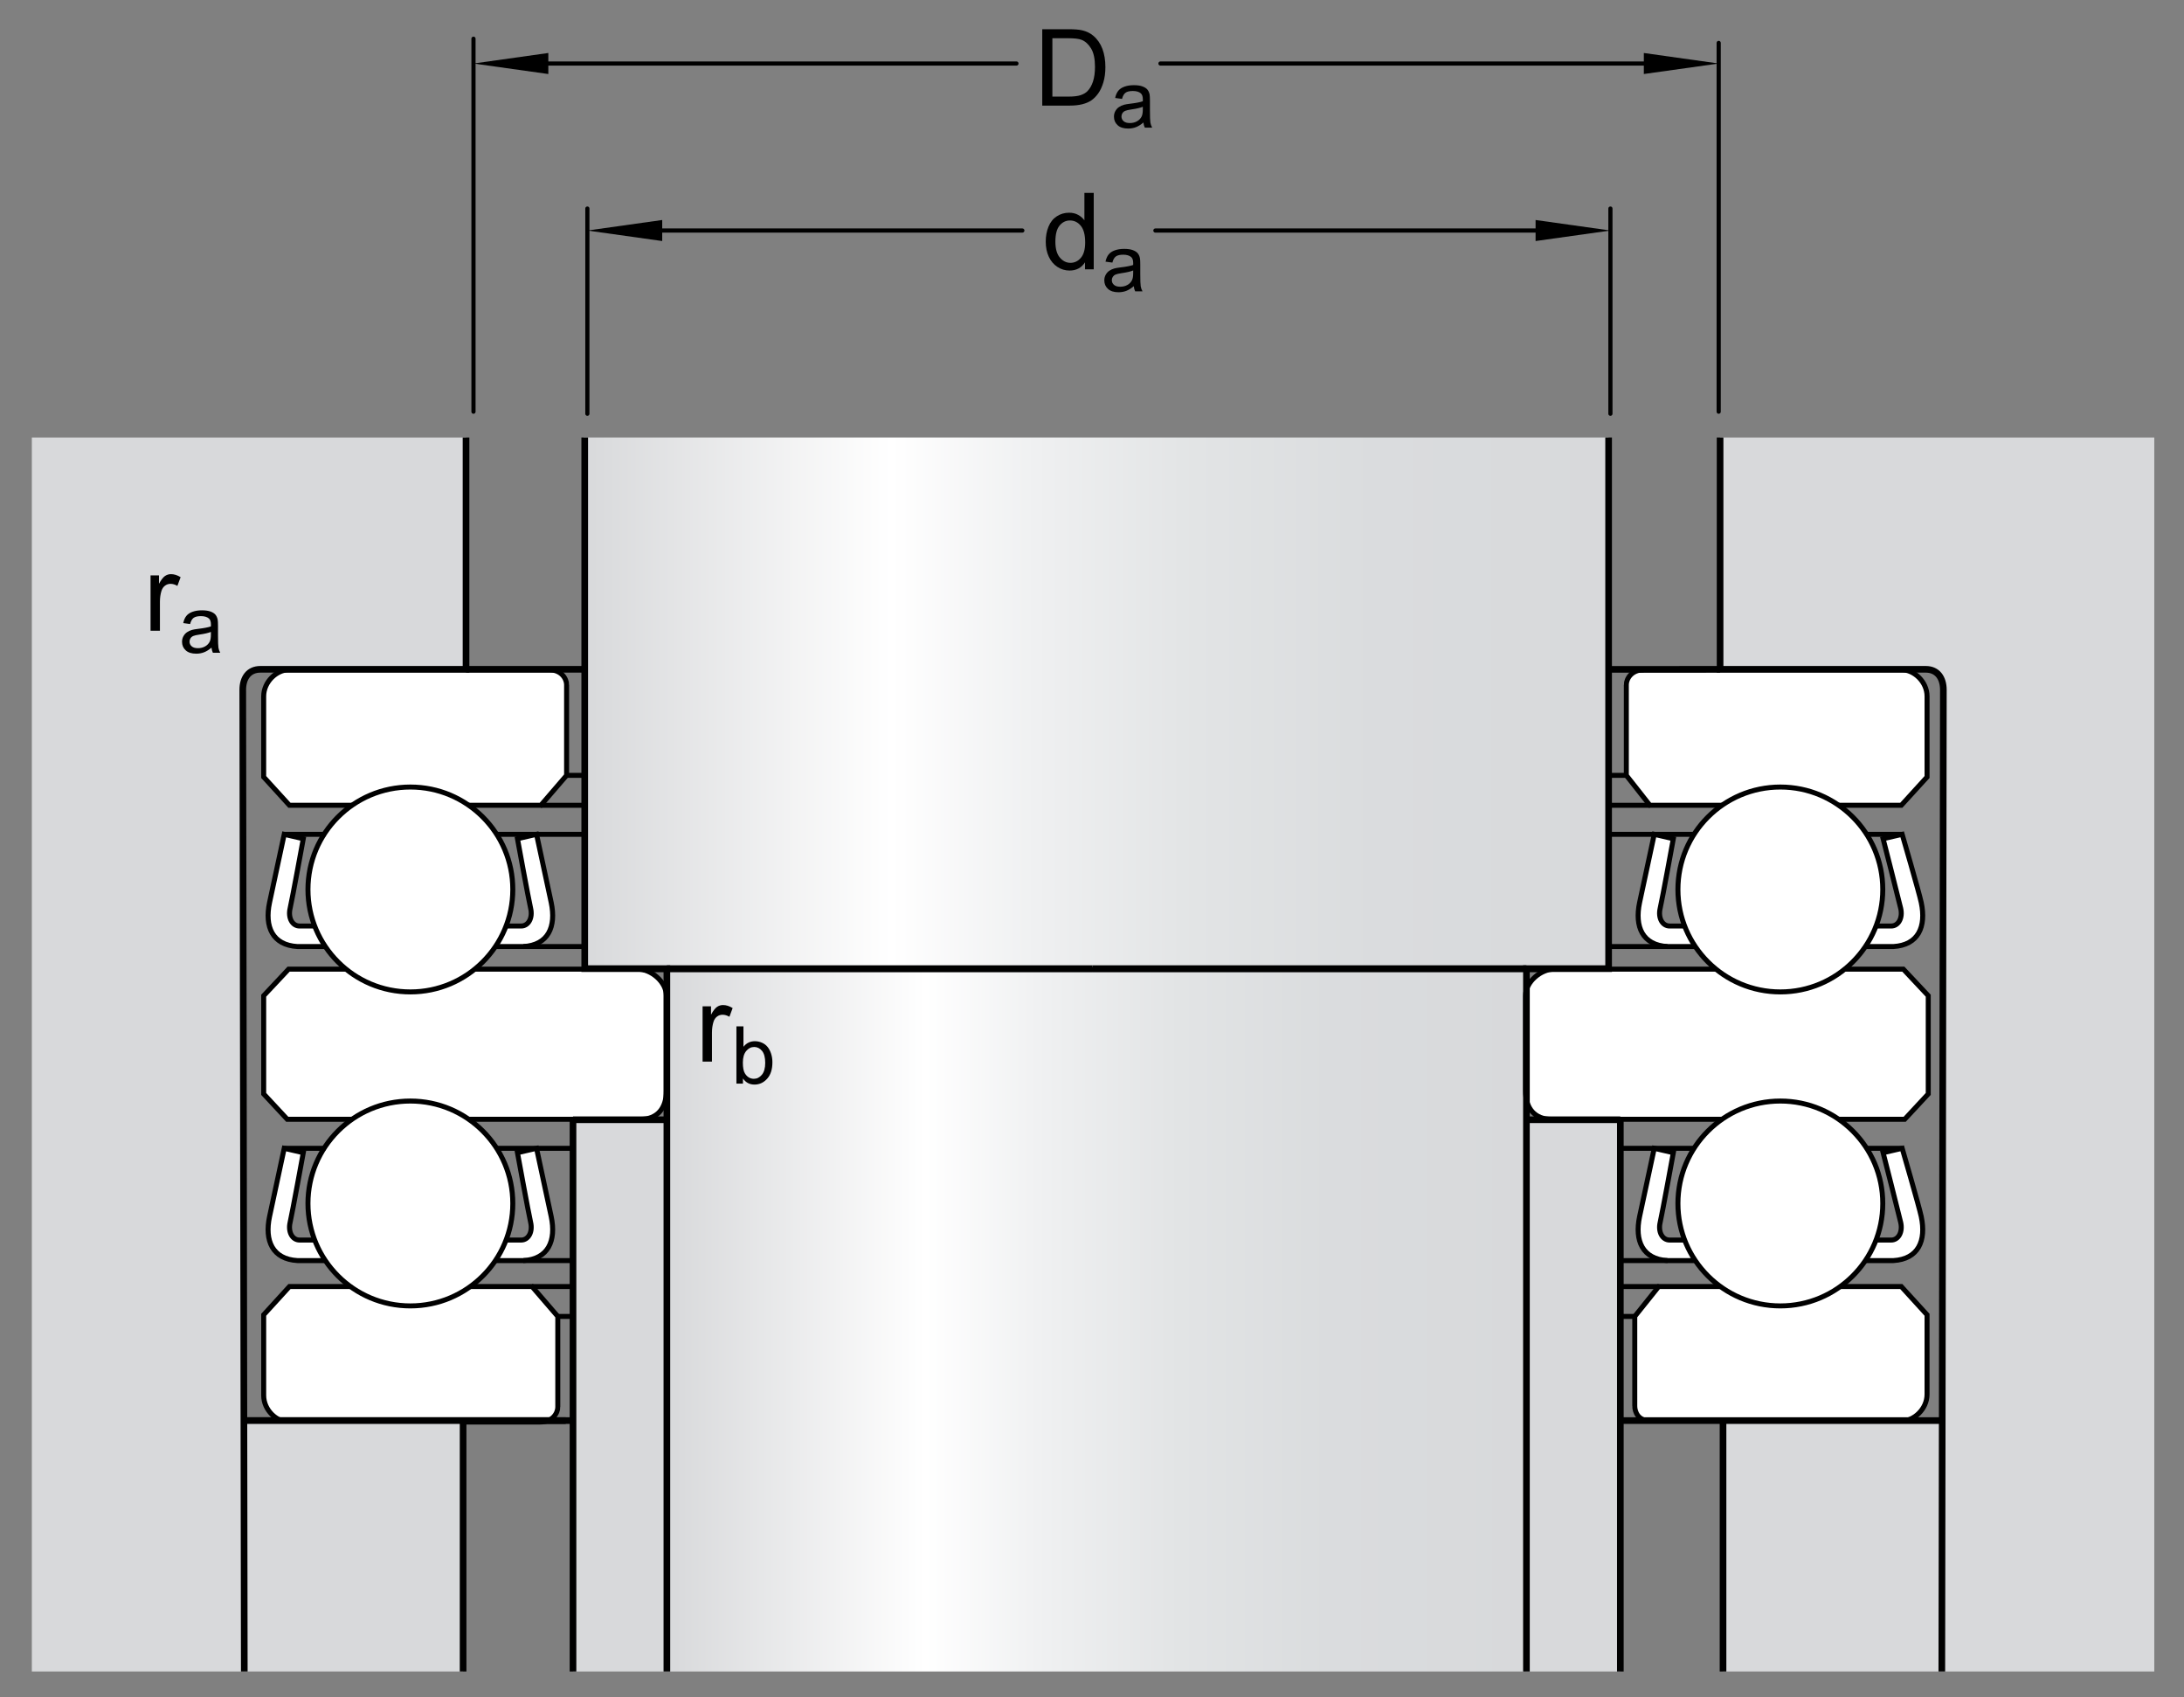 <?xml version="1.0" encoding="utf-8"?>
<!-- Generator: Adobe Illustrator 15.1.0, SVG Export Plug-In . SVG Version: 6.00 Build 0)  -->
<!DOCTYPE svg PUBLIC "-//W3C//DTD SVG 1.1//EN" "http://www.w3.org/Graphics/SVG/1.1/DTD/svg11.dtd">
<svg version="1.1" id="Lager_1" xmlns="http://www.w3.org/2000/svg" xmlns:xlink="http://www.w3.org/1999/xlink" x="0px" y="0px"
	 width="245.667px" height="190.834px" viewBox="0 0 245.667 190.834" enable-background="new 0 0 245.667 190.834"
	 xml:space="preserve">
<rect x="0" y="0" width="245.667" height="190.834" fill="#808080" stroke="none"/>
<linearGradient id="SVGID_1_" gradientUnits="userSpaceOnUse" x1="65.659" y1="79.061" x2="180.945" y2="79.061">
	<stop  offset="0" style="stop-color:#D8D9DB"/>
	<stop  offset="0.3" style="stop-color:#FFFFFF"/>
	<stop  offset="0.441" style="stop-color:#EFF0F1"/>
	<stop  offset="0.597" style="stop-color:#E2E4E5"/>
	<stop  offset="0.771" style="stop-color:#DADCDE"/>
	<stop  offset="1" style="stop-color:#D8D9DB"/>
</linearGradient>
<rect x="65.659" y="49.197" fill="url(#SVGID_1_)" width="115.286" height="59.729"/>
<linearGradient id="SVGID_2_" gradientUnits="userSpaceOnUse" x1="75.178" y1="148.615" x2="171.467" y2="148.615">
	<stop  offset="0" style="stop-color:#D8D9DB"/>
	<stop  offset="0.3" style="stop-color:#FFFFFF"/>
	<stop  offset="0.441" style="stop-color:#EFF0F1"/>
	<stop  offset="0.597" style="stop-color:#E2E4E5"/>
	<stop  offset="0.771" style="stop-color:#DADCDE"/>
	<stop  offset="1" style="stop-color:#D8D9DB"/>
</linearGradient>
<rect x="75.178" y="109.266" fill="url(#SVGID_2_)" width="96.289" height="78.699"/>
<g>
	<g>
		<rect x="193.814" y="159.75" fill="#D8D9DB" width="24.684" height="28.215"/>
		<g>
			<g>
				<g>
					<path fill="#FFFFFF" stroke="#000000" stroke-width="0.561" d="M74.955,111.984c0-1.602-1.742-3-3.2-3s-39.29,0-39.29,0
						l-2.804,2.986v11.047l2.65,2.85c0,0,37.879,0,39.746,0c1.868,0,2.897-1.213,2.897-3.199
						C74.955,121.354,74.955,113.176,74.955,111.984z"/>
					<path fill="#FFFFFF" stroke="#000000" stroke-width="0.561" d="M171.604,111.984c0-1.602,1.742-3,3.201-3s39.291,0,39.291,0
						l2.803,2.986v11.047l-2.65,2.85c0,0-37.879,0-39.746,0s-2.898-1.213-2.898-3.199
						C171.604,121.354,171.604,113.176,171.604,111.984z"/>
					<path fill="#FFFFFF" stroke="#000000" stroke-width="0.561" d="M183.885,158.102c0,0.656,0.355,1.684,1.758,1.684
						c1.416,0,26.992,0,28.316,0c1.309,0,2.805-1.309,2.805-2.992c0-1.682,0-8.941,0-8.941l-2.898-3.176h-27.289l-2.691,3.361
						V158.102z"/>
					<path fill="#FFFFFF" stroke="#000000" stroke-width="0.561" d="M62.744,158.227c0,0.656-0.559,1.684-1.962,1.684
						c-1.4,0-27.008,0-28.317,0c-1.309,0-2.804-1.309-2.804-2.992c0-1.682,0-9.066,0-9.066l2.898-3.176h27.288l2.896,3.361V158.227z
						"/>
					<line fill="none" stroke="#000000" stroke-width="0.561" x1="62.744" y1="148.037" x2="64.618" y2="148.037"/>
					<line fill="none" stroke="#000000" stroke-width="0.561" x1="182.346" y1="148.037" x2="183.885" y2="148.037"/>
					<line fill="none" stroke="#000000" stroke-width="0.561" x1="59.848" y1="144.676" x2="64.618" y2="144.676"/>
					<line fill="none" stroke="#000000" stroke-width="0.561" x1="182.346" y1="144.676" x2="186.576" y2="144.676"/>
					<path fill="#FFFFFF" stroke="#000000" stroke-width="0.561" d="M45.336,141.758c0,0,11.304,0,13.53,0
						c2.805-0.164,3.712-2.23,3.136-4.949c-0.242-1.141-1.65-7.676-1.65-7.676l-2.145,0.494c0,0,1.236,6.766,1.484,7.842
						c0.248,1.068-0.248,1.98-1.072,1.98s-13.283,0-13.283,0s-10.808,0-11.633,0c-0.824,0-1.319-0.912-1.072-1.98
						c0.248-1.076,1.485-7.842,1.485-7.842l-2.145-0.494c0,0-1.41,6.535-1.65,7.676c-0.578,2.719,0.33,4.785,3.136,4.949
						C35.684,141.758,45.336,141.758,45.336,141.758z"/>
					<path fill="#FFFFFF" stroke="#000000" stroke-width="0.561" d="M199.447,141.758c0,0,11.303,0,13.531,0
						c2.805-0.164,3.711-2.23,3.133-4.949c-0.24-1.141-2.145-7.676-2.145-7.676l-2.145,0.494c0,0,1.73,6.766,1.98,7.842
						c0.246,1.068-0.25,1.98-1.072,1.98c-0.826,0-13.283,0-13.283,0s-10.809,0-11.633,0s-1.32-0.912-1.072-1.98
						c0.248-1.076,1.484-7.842,1.484-7.842l-2.145-0.494c0,0-1.408,6.535-1.65,7.676c-0.578,2.719,0.332,4.785,3.137,4.949
						C189.795,141.758,199.447,141.758,199.447,141.758z"/>
					<g>
						<path fill="#FFFFFF" stroke="#000000" stroke-width="0.561" d="M46.161,146.854c-6.36,0-11.52-5.154-11.52-11.52
							c0-6.363,5.159-11.518,11.52-11.518c6.364,0,11.521,5.154,11.521,11.518C57.682,141.699,52.525,146.854,46.161,146.854z"/>
					</g>
					<line fill="#FFFFFF" stroke="#000000" stroke-width="0.561" x1="31.972" y1="129.133" x2="36.586" y2="129.133"/>
					<line fill="#FFFFFF" stroke="#000000" stroke-width="0.561" x1="209.842" y1="129.133" x2="213.961" y2="129.133"/>
					<line fill="none" stroke="#000000" stroke-width="0.561" x1="55.896" y1="129.133" x2="64.454" y2="129.133"/>
					<line fill="none" stroke="#000000" stroke-width="0.561" x1="182.346" y1="129.133" x2="190.697" y2="129.133"/>
					<line fill="none" stroke="#000000" stroke-width="0.561" x1="58.866" y1="141.758" x2="64.454" y2="141.758"/>
					<line fill="none" stroke="#000000" stroke-width="0.561" x1="182.264" y1="141.758" x2="187.568" y2="141.758"/>
					<g>
						<path fill="#FFFFFF" stroke="#000000" stroke-width="0.561" d="M200.262,146.854c6.363,0,11.521-5.154,11.521-11.52
							c0-6.363-5.158-11.518-11.521-11.518c-6.361,0-11.521,5.154-11.521,11.518C188.74,141.699,193.9,146.854,200.262,146.854z"/>
					</g>
					<line fill="none" stroke="#000000" stroke-width="0.561" x1="72.305" y1="109.035" x2="173.842" y2="109.035"/>
				</g>
				<g>
					<path fill="#FFFFFF" stroke="#000000" stroke-width="0.561" d="M182.936,77.006c0-0.654,0.562-1.682,1.965-1.682
						c1.4,0,27.75,0,29.059,0s2.805,1.308,2.805,2.988c0,1.685,0,9.065,0,9.065l-2.898,3.18h-28.279l-2.65-3.365V77.006z"/>
					<path fill="#FFFFFF" stroke="#000000" stroke-width="0.561" d="M63.735,77.006c0-0.654-0.561-1.682-1.964-1.682
						c-1.4,0-27.997,0-29.307,0c-1.309,0-2.804,1.308-2.804,2.988c0,1.685,0,9.065,0,9.065l2.898,3.18h28.278l2.897-3.365V77.006z"
						/>
					<line fill="none" stroke="#000000" stroke-width="0.748" x1="52.421" y1="75.268" x2="65.856" y2="75.263"/>
					<line fill="#FFFFFF" stroke="#000000" stroke-width="0.561" x1="180.986" y1="75.246" x2="184.9" y2="75.324"/>
					<line fill="none" stroke="#000000" stroke-width="0.561" x1="63.735" y1="87.192" x2="65.938" y2="87.192"/>
					<line fill="none" stroke="#000000" stroke-width="0.561" x1="181.027" y1="87.192" x2="182.936" y2="87.192"/>
					<line fill="none" stroke="#000000" stroke-width="0.561" x1="60.838" y1="90.558" x2="65.773" y2="90.558"/>
					<line fill="none" stroke="#000000" stroke-width="0.561" x1="180.945" y1="90.558" x2="185.586" y2="90.558"/>
					<path fill="#FFFFFF" stroke="#000000" stroke-width="0.561" d="M45.336,106.443c0,0,11.304,0,13.53,0
						c2.805-0.164,3.712-2.225,3.136-4.947c-0.242-1.137-1.65-7.673-1.65-7.673l-2.145,0.496c0,0,1.236,6.765,1.484,7.835
						c0.248,1.074-0.248,1.98-1.072,1.98s-13.283,0-13.283,0s-10.808,0-11.633,0c-0.824,0-1.319-0.906-1.072-1.98
						c0.248-1.07,1.485-7.835,1.485-7.835l-2.145-0.496c0,0-1.41,6.536-1.65,7.673c-0.578,2.723,0.33,4.783,3.136,4.947
						C35.684,106.443,45.336,106.443,45.336,106.443z"/>
					<path fill="#FFFFFF" stroke="#000000" stroke-width="0.561" d="M199.447,106.443c0,0,11.303,0,13.531,0
						c2.805-0.164,3.711-2.225,3.133-4.947c-0.24-1.137-2.145-7.673-2.145-7.673l-2.145,0.496c0,0,1.73,6.765,1.98,7.835
						c0.246,1.074-0.25,1.98-1.072,1.98c-0.826,0-13.283,0-13.283,0s-10.809,0-11.633,0s-1.32-0.906-1.072-1.98
						c0.248-1.07,1.484-7.835,1.484-7.835l-2.145-0.496c0,0-1.408,6.536-1.65,7.673c-0.578,2.723,0.332,4.783,3.137,4.947
						C189.795,106.443,199.447,106.443,199.447,106.443z"/>
					<g>
						<path fill="#FFFFFF" stroke="#000000" stroke-width="0.561" d="M46.161,111.545c-6.36,0-11.52-5.16-11.52-11.518
							c0-6.365,5.159-11.522,11.52-11.522c6.364,0,11.521,5.157,11.521,11.522C57.682,106.385,52.525,111.545,46.161,111.545z"/>
					</g>
					<line fill="#FFFFFF" stroke="#000000" stroke-width="0.561" x1="31.972" y1="93.823" x2="36.586" y2="93.823"/>
					<line fill="#FFFFFF" stroke="#000000" stroke-width="0.561" x1="209.842" y1="93.823" x2="213.961" y2="93.823"/>
					<line fill="none" stroke="#000000" stroke-width="0.561" x1="55.896" y1="93.823" x2="65.773" y2="93.823"/>
					<line fill="none" stroke="#000000" stroke-width="0.561" x1="180.945" y1="93.823" x2="190.697" y2="93.823"/>
					<line fill="none" stroke="#000000" stroke-width="0.561" x1="58.866" y1="106.443" x2="66.103" y2="106.443"/>
					<line fill="none" stroke="#000000" stroke-width="0.561" x1="181.027" y1="106.443" x2="187.568" y2="106.443"/>
					<g>
						<path fill="#FFFFFF" stroke="#000000" stroke-width="0.561" d="M200.262,111.545c6.363,0,11.521-5.16,11.521-11.518
							c0-6.365-5.158-11.522-11.521-11.522c-6.361,0-11.521,5.157-11.521,11.522C188.74,106.385,193.9,111.545,200.262,111.545z"/>
					</g>
					<line fill="none" stroke="#000000" stroke-width="0.748" x1="180.986" y1="75.272" x2="193.484" y2="75.268"/>
				</g>
			</g>
		</g>
		<rect x="64.454" y="125.92" fill="#D8D9DB" width="10.724" height="62.045"/>
		<line fill="none" stroke="#000000" stroke-width="0.748" x1="25.844" y1="159.75" x2="64.454" y2="159.75"/>
		<line fill="none" stroke="#000000" stroke-width="0.748" x1="64.454" y1="125.92" x2="64.454" y2="187.965"/>
		<polyline fill="none" stroke="#000000" stroke-width="0.748" points="65.773,49.197 65.773,108.926 75.013,108.926 
			75.013,187.965 		"/>
		<line fill="none" stroke="#000000" stroke-width="0.748" x1="75.013" y1="108.926" x2="122.863" y2="108.926"/>
		<line fill="none" stroke="#000000" stroke-width="0.748" x1="216.707" y1="157.398" x2="216.707" y2="157.398"/>
		<rect x="171.537" y="125.92" fill="#D8D9DB" width="10.727" height="62.045"/>
		<line fill="none" stroke="#000000" stroke-width="0.748" x1="218.498" y1="159.75" x2="182.264" y2="159.75"/>
		<line fill="none" stroke="#000000" stroke-width="0.748" x1="182.264" y1="125.92" x2="182.264" y2="187.965"/>
		<polyline fill="none" stroke="#000000" stroke-width="0.748" points="180.945,49.197 180.945,108.926 171.701,108.926 
			171.701,187.965 		"/>
		<line fill="none" stroke="#000000" stroke-width="0.748" x1="171.701" y1="108.926" x2="122.863" y2="108.926"/>
		<line fill="none" stroke="#000000" stroke-width="0.748" x1="193.814" y1="159.75" x2="193.814" y2="187.965"/>
		<line fill="none" stroke="#000000" stroke-width="0.748" x1="64.454" y1="125.92" x2="75.178" y2="125.92"/>
		<line fill="none" stroke="#000000" stroke-width="0.748" x1="171.537" y1="125.92" x2="182.264" y2="125.92"/>
		<path fill="#D8D9DB" d="M218.426,187.965h23.898V49.197h-48.84v26.07c0,0,21.814,0,23.135,0s1.98,0.989,1.98,2.309
			C218.6,78.897,218.426,187.965,218.426,187.965z"/>
		<path fill="none" stroke="#000000" stroke-width="0.748" d="M193.484,49.197v26.07c0,0,21.814,0,23.135,0s1.98,0.989,1.98,2.309
			c0,1.321-0.174,110.389-0.174,110.389"/>
		<rect x="27.405" y="159.75" fill="#D8D9DB" width="24.687" height="28.215"/>
		<line fill="none" stroke="#000000" stroke-width="0.748" x1="52.092" y1="159.75" x2="52.092" y2="187.965"/>
		<path fill="#D8D9DB" d="M27.479,187.965H3.581V49.197h48.84v26.07c0,0-21.816,0-23.134,0c-1.321,0-1.98,0.989-1.98,2.309
			C27.307,78.897,27.479,187.965,27.479,187.965z"/>
		<path fill="none" stroke="#000000" stroke-width="0.748" d="M52.421,49.197v26.07c0,0-21.816,0-23.134,0
			c-1.321,0-1.98,0.989-1.98,2.309c0,1.321,0.172,110.389,0.172,110.389"/>
		<line fill="none" stroke="#000000" stroke-width="0.748" x1="27.405" y1="159.75" x2="63.641" y2="159.75"/>
	</g>
</g>
<g>
	<g>
		<g>
			<g>
				<g>
					
						<line fill="none" stroke="#000000" stroke-width="0.468" stroke-linecap="round" stroke-miterlimit="1" x1="129.963" y1="25.924" x2="176.617" y2="25.924"/>
					
						<line fill="none" stroke="#000000" stroke-width="0.468" stroke-linecap="round" stroke-miterlimit="1" x1="71.177" y1="25.924" x2="114.999" y2="25.924"/>
					<g>
						<path d="M122.048,30.283v-0.785c-0.395,0.617-0.975,0.926-1.74,0.926c-0.496,0-0.952-0.137-1.368-0.41
							s-0.738-0.655-0.967-1.146s-0.343-1.054-0.343-1.69c0-0.621,0.104-1.185,0.311-1.69s0.518-0.894,0.932-1.163
							s0.877-0.404,1.389-0.404c0.375,0,0.709,0.079,1.002,0.237s0.531,0.364,0.715,0.618v-3.082h1.049v8.59H122.048z
							 M118.714,27.178c0,0.797,0.168,1.393,0.504,1.787s0.732,0.592,1.189,0.592c0.461,0,0.853-0.188,1.175-0.565
							s0.483-0.952,0.483-1.726c0-0.852-0.164-1.477-0.492-1.875s-0.732-0.598-1.213-0.598c-0.469,0-0.86,0.191-1.175,0.574
							S118.714,26.354,118.714,27.178z"/>
						<path d="M127.532,32.183c-0.293,0.249-0.575,0.425-0.846,0.527c-0.271,0.103-0.562,0.154-0.872,0.154
							c-0.514,0-0.907-0.125-1.183-0.376c-0.275-0.25-0.413-0.57-0.413-0.96c0-0.229,0.052-0.438,0.156-0.626
							c0.104-0.189,0.24-0.341,0.408-0.455s0.358-0.201,0.569-0.259c0.155-0.041,0.39-0.081,0.703-0.119
							c0.639-0.076,1.108-0.167,1.41-0.272c0.003-0.108,0.005-0.177,0.005-0.207c0-0.322-0.075-0.549-0.224-0.681
							c-0.203-0.179-0.503-0.268-0.901-0.268c-0.372,0-0.646,0.065-0.824,0.196s-0.309,0.361-0.393,0.692l-0.774-0.105
							c0.07-0.331,0.186-0.598,0.347-0.802c0.161-0.203,0.394-0.36,0.698-0.47c0.305-0.11,0.658-0.165,1.06-0.165
							c0.398,0,0.722,0.047,0.971,0.141s0.433,0.212,0.55,0.354c0.117,0.143,0.199,0.322,0.246,0.539
							c0.026,0.135,0.04,0.378,0.04,0.729v1.055c0,0.735,0.017,1.201,0.05,1.395c0.034,0.195,0.101,0.382,0.2,0.561h-0.826
							C127.608,32.594,127.556,32.402,127.532,32.183z M127.466,30.416c-0.287,0.117-0.718,0.217-1.291,0.299
							c-0.325,0.047-0.556,0.1-0.69,0.158s-0.238,0.145-0.312,0.257c-0.072,0.113-0.109,0.238-0.109,0.375
							c0,0.211,0.08,0.387,0.239,0.527s0.394,0.211,0.701,0.211c0.305,0,0.576-0.066,0.812-0.2c0.238-0.133,0.412-0.316,0.523-0.547
							c0.085-0.179,0.127-0.442,0.127-0.791V30.416z"/>
					</g>
				</g>
				
					<line fill="none" stroke="#000000" stroke-width="0.468" stroke-linecap="round" stroke-miterlimit="1" x1="66.07" y1="46.526" x2="66.07" y2="23.452"/>
				
					<line fill="none" stroke="#000000" stroke-width="0.468" stroke-linecap="round" stroke-miterlimit="1" x1="181.148" y1="46.526" x2="181.148" y2="23.452"/>
			</g>
			<polygon points="74.489,27.106 66.07,25.924 74.489,24.74 			"/>
			<polygon points="172.73,24.74 181.148,25.924 172.73,27.106 			"/>
			<g>
				<g>
					
						<line fill="none" stroke="#000000" stroke-width="0.468" stroke-linecap="round" stroke-miterlimit="1" x1="130.533" y1="7.143" x2="188.795" y2="7.143"/>
					
						<line fill="none" stroke="#000000" stroke-width="0.468" stroke-linecap="round" stroke-miterlimit="1" x1="58.366" y1="7.143" x2="114.335" y2="7.143"/>
					<g>
						<path d="M117.238,11.876v-8.59h2.959c0.668,0,1.178,0.041,1.529,0.123c0.492,0.113,0.912,0.318,1.26,0.615
							c0.453,0.383,0.792,0.872,1.017,1.468s0.337,1.276,0.337,2.042c0,0.652-0.076,1.23-0.229,1.734s-0.348,0.921-0.586,1.251
							s-0.499,0.59-0.782,0.779s-0.625,0.333-1.025,0.431s-0.86,0.146-1.38,0.146H117.238z M118.375,10.862h1.834
							c0.566,0,1.011-0.053,1.333-0.158s0.579-0.254,0.771-0.445c0.27-0.27,0.479-0.632,0.63-1.087s0.226-1.007,0.226-1.655
							c0-0.898-0.147-1.589-0.442-2.071s-0.653-0.806-1.075-0.97c-0.305-0.117-0.795-0.176-1.471-0.176h-1.805V10.862z"/>
						<path d="M128.617,13.775c-0.293,0.249-0.575,0.425-0.846,0.527c-0.271,0.103-0.562,0.154-0.873,0.154
							c-0.513,0-0.906-0.125-1.182-0.376c-0.275-0.25-0.413-0.57-0.413-0.96c0-0.229,0.052-0.438,0.156-0.626
							c0.104-0.189,0.239-0.341,0.408-0.455s0.358-0.201,0.569-0.259c0.155-0.041,0.39-0.081,0.703-0.119
							c0.639-0.076,1.108-0.167,1.41-0.272c0.003-0.108,0.005-0.177,0.005-0.207c0-0.322-0.075-0.549-0.224-0.681
							c-0.203-0.179-0.503-0.268-0.901-0.268c-0.372,0-0.646,0.065-0.824,0.196c-0.177,0.13-0.309,0.361-0.394,0.692l-0.773-0.105
							c0.07-0.331,0.187-0.598,0.348-0.802c0.161-0.203,0.394-0.36,0.699-0.47c0.304-0.11,0.657-0.165,1.059-0.165
							c0.398,0,0.722,0.047,0.971,0.141s0.433,0.212,0.55,0.354c0.117,0.143,0.199,0.322,0.246,0.539
							c0.026,0.135,0.04,0.378,0.04,0.729v1.055c0,0.735,0.017,1.201,0.05,1.395c0.034,0.195,0.101,0.382,0.2,0.561h-0.826
							C128.693,14.187,128.641,13.995,128.617,13.775z M128.551,12.009c-0.287,0.117-0.718,0.217-1.291,0.299
							c-0.326,0.047-0.556,0.1-0.69,0.158s-0.239,0.145-0.312,0.257c-0.074,0.113-0.11,0.238-0.11,0.375
							c0,0.211,0.08,0.387,0.239,0.527c0.16,0.141,0.394,0.211,0.701,0.211c0.305,0,0.576-0.066,0.812-0.2
							c0.238-0.133,0.412-0.316,0.523-0.547c0.085-0.179,0.127-0.442,0.127-0.791V12.009z"/>
					</g>
				</g>
				
					<line fill="none" stroke="#000000" stroke-width="0.468" stroke-linecap="round" stroke-miterlimit="1" x1="53.26" y1="4.353" x2="53.26" y2="46.297"/>
				
					<line fill="none" stroke="#000000" stroke-width="0.468" stroke-linecap="round" stroke-miterlimit="1" x1="193.326" y1="4.827" x2="193.326" y2="46.297"/>
			</g>
			<polygon points="61.679,8.325 53.26,7.143 61.679,5.958 			"/>
			<polygon points="184.906,5.959 193.326,7.143 184.906,8.324 			"/>
		</g>
		<g>
			<path d="M16.935,70.929v-6.223h0.949v0.943c0.242-0.441,0.466-0.732,0.671-0.873s0.431-0.211,0.677-0.211
				c0.355,0,0.717,0.113,1.084,0.34l-0.363,0.979c-0.258-0.152-0.516-0.229-0.773-0.229c-0.23,0-0.438,0.069-0.621,0.208
				s-0.314,0.331-0.393,0.577c-0.117,0.375-0.176,0.785-0.176,1.23v3.258H16.935z"/>
			<path d="M23.79,72.828c-0.293,0.249-0.575,0.425-0.846,0.527c-0.271,0.103-0.562,0.154-0.873,0.154
				c-0.513,0-0.907-0.125-1.182-0.376c-0.275-0.25-0.413-0.57-0.413-0.96c0-0.229,0.052-0.438,0.156-0.626
				c0.104-0.189,0.24-0.341,0.408-0.455s0.358-0.201,0.569-0.259c0.155-0.041,0.39-0.081,0.703-0.119
				c0.639-0.076,1.109-0.167,1.411-0.272c0.003-0.108,0.004-0.177,0.004-0.207c0-0.322-0.075-0.549-0.224-0.681
				c-0.202-0.179-0.502-0.268-0.901-0.268c-0.372,0-0.647,0.065-0.824,0.196s-0.308,0.361-0.393,0.692l-0.773-0.105
				c0.07-0.331,0.186-0.598,0.347-0.802c0.161-0.203,0.394-0.36,0.699-0.47c0.305-0.11,0.658-0.165,1.059-0.165
				c0.398,0,0.722,0.047,0.971,0.141s0.432,0.212,0.549,0.354c0.117,0.143,0.199,0.322,0.246,0.539
				c0.026,0.135,0.04,0.378,0.04,0.729v1.055c0,0.735,0.017,1.201,0.05,1.395c0.034,0.195,0.101,0.382,0.2,0.561h-0.826
				C23.866,73.24,23.813,73.048,23.79,72.828z M23.724,71.062c-0.287,0.117-0.718,0.217-1.292,0.299
				c-0.325,0.047-0.555,0.1-0.69,0.158s-0.239,0.145-0.312,0.257s-0.11,0.238-0.11,0.375c0,0.211,0.08,0.387,0.239,0.527
				s0.394,0.211,0.701,0.211c0.305,0,0.576-0.066,0.813-0.2s0.412-0.316,0.523-0.547c0.085-0.179,0.127-0.442,0.127-0.791V71.062z"
				/>
		</g>
	</g>
	<g>
		<path d="M79.03,119.385v-6.223h0.949v0.943c0.242-0.441,0.466-0.732,0.671-0.873s0.431-0.211,0.677-0.211
			c0.355,0,0.717,0.113,1.084,0.34l-0.363,0.979c-0.258-0.152-0.516-0.229-0.773-0.229c-0.23,0-0.438,0.069-0.621,0.208
			s-0.314,0.331-0.393,0.577c-0.117,0.375-0.176,0.785-0.176,1.23v3.258H79.03z"/>
		<path d="M83.57,121.859h-0.734v-6.442h0.791v2.298c0.334-0.418,0.76-0.628,1.279-0.628c0.287,0,0.559,0.058,0.815,0.174
			c0.256,0.115,0.467,0.278,0.633,0.487c0.166,0.21,0.295,0.463,0.389,0.758c0.094,0.297,0.141,0.613,0.141,0.949
			c0,0.801-0.198,1.419-0.593,1.855s-0.87,0.654-1.424,0.654c-0.551,0-0.983-0.229-1.296-0.689V121.859z M83.561,119.49
			c0,0.561,0.076,0.965,0.229,1.213c0.249,0.408,0.586,0.611,1.011,0.611c0.346,0,0.645-0.15,0.896-0.45
			c0.252-0.301,0.378-0.748,0.378-1.343c0-0.609-0.121-1.059-0.363-1.35c-0.241-0.289-0.534-0.435-0.876-0.435
			c-0.346,0-0.645,0.15-0.896,0.45C83.687,118.488,83.561,118.923,83.561,119.49z"/>
	</g>
</g>
</svg>
